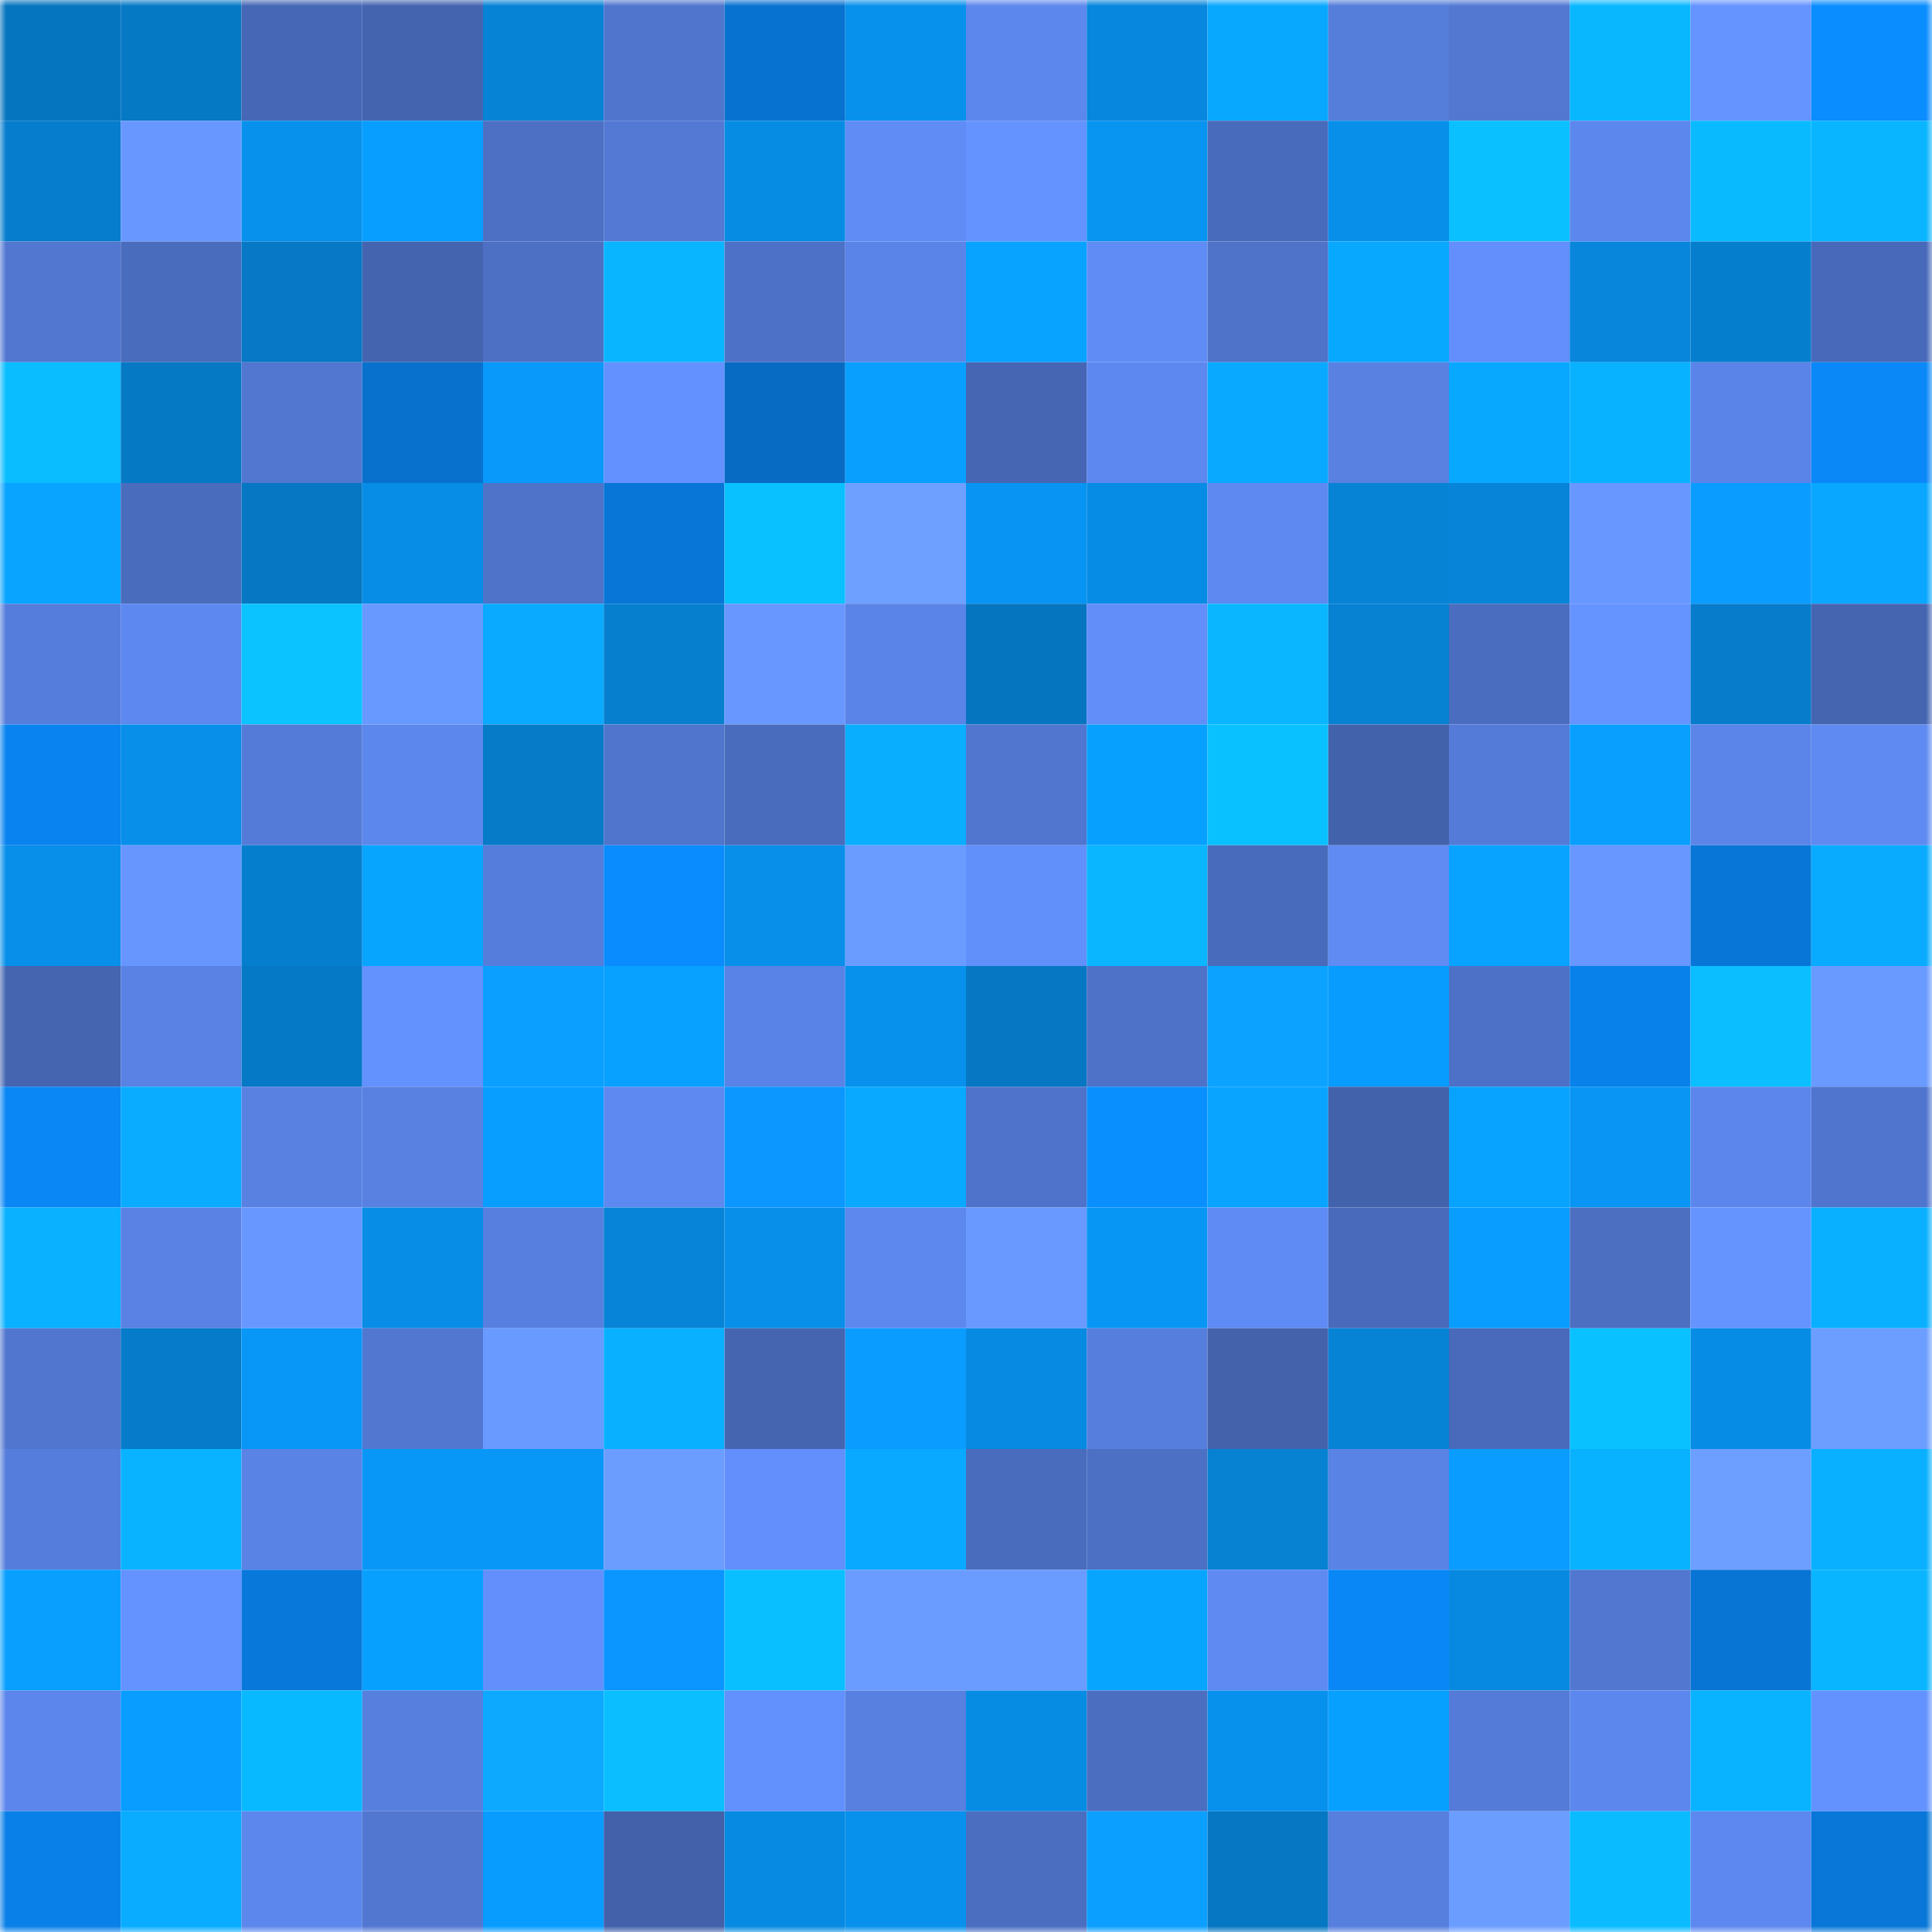 <svg viewBox="0 0 160 160" fill="none" role="img" xmlns="http://www.w3.org/2000/svg" width="240" height="240" name="ens%2Cdudime.eth"><mask id="1270852613" mask-type="alpha" maskUnits="userSpaceOnUse" x="0" y="0" width="160" height="160"><rect width="160" height="160" fill="#FFFFFF"></rect></mask><g mask="url(#1270852613)"><rect x="0" y="0" width="10" height="10" fill="#0675bf"></rect><rect x="10" y="0" width="10" height="10" fill="#0679c5"></rect><rect x="20" y="0" width="10" height="10" fill="#4667b5"></rect><rect x="30" y="0" width="10" height="10" fill="#4464b0"></rect><rect x="40" y="0" width="10" height="10" fill="#0783d6"></rect><rect x="50" y="0" width="10" height="10" fill="#5075cd"></rect><rect x="60" y="0" width="10" height="10" fill="#0872d0"></rect><rect x="70" y="0" width="10" height="10" fill="#0791ec"></rect><rect x="80" y="0" width="10" height="10" fill="#5c87ed"></rect><rect x="90" y="0" width="10" height="10" fill="#0787dd"></rect><rect x="100" y="0" width="10" height="10" fill="#09a8ff"></rect><rect x="110" y="0" width="10" height="10" fill="#557dda"></rect><rect x="120" y="0" width="10" height="10" fill="#5278d2"></rect><rect x="130" y="0" width="10" height="10" fill="#09b7ff"></rect><rect x="140" y="0" width="10" height="10" fill="#6593ff"></rect><rect x="150" y="0" width="10" height="10" fill="#0a8dff"></rect><rect x="0" y="10" width="10" height="10" fill="#067dcd"></rect><rect x="10" y="10" width="10" height="10" fill="#6898ff"></rect><rect x="20" y="10" width="10" height="10" fill="#0791ed"></rect><rect x="30" y="10" width="10" height="10" fill="#089eff"></rect><rect x="40" y="10" width="10" height="10" fill="#4d70c5"></rect><rect x="50" y="10" width="10" height="10" fill="#5379d4"></rect><rect x="60" y="10" width="10" height="10" fill="#078ce4"></rect><rect x="70" y="10" width="10" height="10" fill="#5f8cf5"></rect><rect x="80" y="10" width="10" height="10" fill="#6493ff"></rect><rect x="90" y="10" width="10" height="10" fill="#0894f1"></rect><rect x="100" y="10" width="10" height="10" fill="#496bbb"></rect><rect x="110" y="10" width="10" height="10" fill="#078fea"></rect><rect x="120" y="10" width="10" height="10" fill="#0ac0ff"></rect><rect x="130" y="10" width="10" height="10" fill="#5c87ed"></rect><rect x="140" y="10" width="10" height="10" fill="#0abaff"></rect><rect x="150" y="10" width="10" height="10" fill="#09b5ff"></rect><rect x="0" y="20" width="10" height="10" fill="#5177d0"></rect><rect x="10" y="20" width="10" height="10" fill="#4a6cbd"></rect><rect x="20" y="20" width="10" height="10" fill="#0678c5"></rect><rect x="30" y="20" width="10" height="10" fill="#4464b0"></rect><rect x="40" y="20" width="10" height="10" fill="#4d70c5"></rect><rect x="50" y="20" width="10" height="10" fill="#09b5ff"></rect><rect x="60" y="20" width="10" height="10" fill="#4d71c6"></rect><rect x="70" y="20" width="10" height="10" fill="#5a84e7"></rect><rect x="80" y="20" width="10" height="10" fill="#08a3ff"></rect><rect x="90" y="20" width="10" height="10" fill="#608cf6"></rect><rect x="100" y="20" width="10" height="10" fill="#4e73c9"></rect><rect x="110" y="20" width="10" height="10" fill="#09a8ff"></rect><rect x="120" y="20" width="10" height="10" fill="#628ffb"></rect><rect x="130" y="20" width="10" height="10" fill="#0786db"></rect><rect x="140" y="20" width="10" height="10" fill="#067ece"></rect><rect x="150" y="20" width="10" height="10" fill="#4869b9"></rect><rect x="0" y="30" width="10" height="10" fill="#0abdff"></rect><rect x="10" y="30" width="10" height="10" fill="#0679c5"></rect><rect x="20" y="30" width="10" height="10" fill="#5177d0"></rect><rect x="30" y="30" width="10" height="10" fill="#0871ce"></rect><rect x="40" y="30" width="10" height="10" fill="#0899fa"></rect><rect x="50" y="30" width="10" height="10" fill="#6391ff"></rect><rect x="60" y="30" width="10" height="10" fill="#086bc3"></rect><rect x="70" y="30" width="10" height="10" fill="#089fff"></rect><rect x="80" y="30" width="10" height="10" fill="#4666b3"></rect><rect x="90" y="30" width="10" height="10" fill="#5d88ef"></rect><rect x="100" y="30" width="10" height="10" fill="#09a9ff"></rect><rect x="110" y="30" width="10" height="10" fill="#5881e1"></rect><rect x="120" y="30" width="10" height="10" fill="#09a8ff"></rect><rect x="130" y="30" width="10" height="10" fill="#09b2ff"></rect><rect x="140" y="30" width="10" height="10" fill="#5a84e8"></rect><rect x="150" y="30" width="10" height="10" fill="#0a88f8"></rect><rect x="0" y="40" width="10" height="10" fill="#08a4ff"></rect><rect x="10" y="40" width="10" height="10" fill="#4a6cbd"></rect><rect x="20" y="40" width="10" height="10" fill="#0677c2"></rect><rect x="30" y="40" width="10" height="10" fill="#078de6"></rect><rect x="40" y="40" width="10" height="10" fill="#4e73c9"></rect><rect x="50" y="40" width="10" height="10" fill="#0876d7"></rect><rect x="60" y="40" width="10" height="10" fill="#0ac1ff"></rect><rect x="70" y="40" width="10" height="10" fill="#6da0ff"></rect><rect x="80" y="40" width="10" height="10" fill="#0894f2"></rect><rect x="90" y="40" width="10" height="10" fill="#078ce5"></rect><rect x="100" y="40" width="10" height="10" fill="#5d89f0"></rect><rect x="110" y="40" width="10" height="10" fill="#0783d6"></rect><rect x="120" y="40" width="10" height="10" fill="#0784d8"></rect><rect x="130" y="40" width="10" height="10" fill="#6797ff"></rect><rect x="140" y="40" width="10" height="10" fill="#0b9cff"></rect><rect x="150" y="40" width="10" height="10" fill="#09a7ff"></rect><rect x="0" y="50" width="10" height="10" fill="#557ddc"></rect><rect x="10" y="50" width="10" height="10" fill="#5d88ef"></rect><rect x="20" y="50" width="10" height="10" fill="#0ac3ff"></rect><rect x="30" y="50" width="10" height="10" fill="#6899ff"></rect><rect x="40" y="50" width="10" height="10" fill="#09aaff"></rect><rect x="50" y="50" width="10" height="10" fill="#077fcf"></rect><rect x="60" y="50" width="10" height="10" fill="#6898ff"></rect><rect x="70" y="50" width="10" height="10" fill="#5a84e7"></rect><rect x="80" y="50" width="10" height="10" fill="#0675c0"></rect><rect x="90" y="50" width="10" height="10" fill="#618ef9"></rect><rect x="100" y="50" width="10" height="10" fill="#09b6ff"></rect><rect x="110" y="50" width="10" height="10" fill="#0781d2"></rect><rect x="120" y="50" width="10" height="10" fill="#4a6dbf"></rect><rect x="130" y="50" width="10" height="10" fill="#6593ff"></rect><rect x="140" y="50" width="10" height="10" fill="#067ccb"></rect><rect x="150" y="50" width="10" height="10" fill="#4565b1"></rect><rect x="0" y="60" width="10" height="10" fill="#0983ef"></rect><rect x="10" y="60" width="10" height="10" fill="#078fe9"></rect><rect x="20" y="60" width="10" height="10" fill="#547bd8"></rect><rect x="30" y="60" width="10" height="10" fill="#5c87ec"></rect><rect x="40" y="60" width="10" height="10" fill="#067bc8"></rect><rect x="50" y="60" width="10" height="10" fill="#5075cd"></rect><rect x="60" y="60" width="10" height="10" fill="#496cbd"></rect><rect x="70" y="60" width="10" height="10" fill="#09aeff"></rect><rect x="80" y="60" width="10" height="10" fill="#5176cf"></rect><rect x="90" y="60" width="10" height="10" fill="#08a0ff"></rect><rect x="100" y="60" width="10" height="10" fill="#0ac1ff"></rect><rect x="110" y="60" width="10" height="10" fill="#4362ac"></rect><rect x="120" y="60" width="10" height="10" fill="#547bd8"></rect><rect x="130" y="60" width="10" height="10" fill="#089fff"></rect><rect x="140" y="60" width="10" height="10" fill="#5b85e9"></rect><rect x="150" y="60" width="10" height="10" fill="#5e8af1"></rect><rect x="0" y="70" width="10" height="10" fill="#078fea"></rect><rect x="10" y="70" width="10" height="10" fill="#6796ff"></rect><rect x="20" y="70" width="10" height="10" fill="#067ece"></rect><rect x="30" y="70" width="10" height="10" fill="#08a5ff"></rect><rect x="40" y="70" width="10" height="10" fill="#557ddb"></rect><rect x="50" y="70" width="10" height="10" fill="#0a8cff"></rect><rect x="60" y="70" width="10" height="10" fill="#078fea"></rect><rect x="70" y="70" width="10" height="10" fill="#6a9cff"></rect><rect x="80" y="70" width="10" height="10" fill="#6290fb"></rect><rect x="90" y="70" width="10" height="10" fill="#09b6ff"></rect><rect x="100" y="70" width="10" height="10" fill="#496bbb"></rect><rect x="110" y="70" width="10" height="10" fill="#5f8bf3"></rect><rect x="120" y="70" width="10" height="10" fill="#08a3ff"></rect><rect x="130" y="70" width="10" height="10" fill="#6797ff"></rect><rect x="140" y="70" width="10" height="10" fill="#0876d6"></rect><rect x="150" y="70" width="10" height="10" fill="#09abff"></rect><rect x="0" y="80" width="10" height="10" fill="#4565b1"></rect><rect x="10" y="80" width="10" height="10" fill="#5982e4"></rect><rect x="20" y="80" width="10" height="10" fill="#0679c6"></rect><rect x="30" y="80" width="10" height="10" fill="#6391fe"></rect><rect x="40" y="80" width="10" height="10" fill="#0b9fff"></rect><rect x="50" y="80" width="10" height="10" fill="#08a1ff"></rect><rect x="60" y="80" width="10" height="10" fill="#5983e6"></rect><rect x="70" y="80" width="10" height="10" fill="#0791ec"></rect><rect x="80" y="80" width="10" height="10" fill="#0677c3"></rect><rect x="90" y="80" width="10" height="10" fill="#4e72c8"></rect><rect x="100" y="80" width="10" height="10" fill="#0ca2ff"></rect><rect x="110" y="80" width="10" height="10" fill="#089cfe"></rect><rect x="120" y="80" width="10" height="10" fill="#4d71c7"></rect><rect x="130" y="80" width="10" height="10" fill="#0981eb"></rect><rect x="140" y="80" width="10" height="10" fill="#0abeff"></rect><rect x="150" y="80" width="10" height="10" fill="#699aff"></rect><rect x="0" y="90" width="10" height="10" fill="#0a86f5"></rect><rect x="10" y="90" width="10" height="10" fill="#09acff"></rect><rect x="20" y="90" width="10" height="10" fill="#5881e2"></rect><rect x="30" y="90" width="10" height="10" fill="#5881e1"></rect><rect x="40" y="90" width="10" height="10" fill="#089eff"></rect><rect x="50" y="90" width="10" height="10" fill="#5e89f0"></rect><rect x="60" y="90" width="10" height="10" fill="#0b97ff"></rect><rect x="70" y="90" width="10" height="10" fill="#09a9ff"></rect><rect x="80" y="90" width="10" height="10" fill="#4f73ca"></rect><rect x="90" y="90" width="10" height="10" fill="#0a8fff"></rect><rect x="100" y="90" width="10" height="10" fill="#08a4ff"></rect><rect x="110" y="90" width="10" height="10" fill="#4362ac"></rect><rect x="120" y="90" width="10" height="10" fill="#08a3ff"></rect><rect x="130" y="90" width="10" height="10" fill="#0895f3"></rect><rect x="140" y="90" width="10" height="10" fill="#5c86eb"></rect><rect x="150" y="90" width="10" height="10" fill="#5075ce"></rect><rect x="0" y="100" width="10" height="10" fill="#09b1ff"></rect><rect x="10" y="100" width="10" height="10" fill="#5982e4"></rect><rect x="20" y="100" width="10" height="10" fill="#6898ff"></rect><rect x="30" y="100" width="10" height="10" fill="#078de6"></rect><rect x="40" y="100" width="10" height="10" fill="#577fdf"></rect><rect x="50" y="100" width="10" height="10" fill="#0784d7"></rect><rect x="60" y="100" width="10" height="10" fill="#078fe9"></rect><rect x="70" y="100" width="10" height="10" fill="#5d88ee"></rect><rect x="80" y="100" width="10" height="10" fill="#6999ff"></rect><rect x="90" y="100" width="10" height="10" fill="#0896f5"></rect><rect x="100" y="100" width="10" height="10" fill="#5f8bf4"></rect><rect x="110" y="100" width="10" height="10" fill="#496aba"></rect><rect x="120" y="100" width="10" height="10" fill="#089dff"></rect><rect x="130" y="100" width="10" height="10" fill="#4c6fc2"></rect><rect x="140" y="100" width="10" height="10" fill="#6594ff"></rect><rect x="150" y="100" width="10" height="10" fill="#09b0ff"></rect><rect x="0" y="110" width="10" height="10" fill="#5176cf"></rect><rect x="10" y="110" width="10" height="10" fill="#067bc9"></rect><rect x="20" y="110" width="10" height="10" fill="#0897f7"></rect><rect x="30" y="110" width="10" height="10" fill="#5177d0"></rect><rect x="40" y="110" width="10" height="10" fill="#699aff"></rect><rect x="50" y="110" width="10" height="10" fill="#09b0ff"></rect><rect x="60" y="110" width="10" height="10" fill="#4565b1"></rect><rect x="70" y="110" width="10" height="10" fill="#0b9cff"></rect><rect x="80" y="110" width="10" height="10" fill="#078ae1"></rect><rect x="90" y="110" width="10" height="10" fill="#567edd"></rect><rect x="100" y="110" width="10" height="10" fill="#4362ab"></rect><rect x="110" y="110" width="10" height="10" fill="#0783d6"></rect><rect x="120" y="110" width="10" height="10" fill="#496aba"></rect><rect x="130" y="110" width="10" height="10" fill="#0ac1ff"></rect><rect x="140" y="110" width="10" height="10" fill="#078ce5"></rect><rect x="150" y="110" width="10" height="10" fill="#6c9eff"></rect><rect x="0" y="120" width="10" height="10" fill="#557ddb"></rect><rect x="10" y="120" width="10" height="10" fill="#09b3ff"></rect><rect x="20" y="120" width="10" height="10" fill="#5a83e6"></rect><rect x="30" y="120" width="10" height="10" fill="#0897f6"></rect><rect x="40" y="120" width="10" height="10" fill="#0897f7"></rect><rect x="50" y="120" width="10" height="10" fill="#6b9dff"></rect><rect x="60" y="120" width="10" height="10" fill="#628ffb"></rect><rect x="70" y="120" width="10" height="10" fill="#09a9ff"></rect><rect x="80" y="120" width="10" height="10" fill="#4a6cbd"></rect><rect x="90" y="120" width="10" height="10" fill="#4c70c4"></rect><rect x="100" y="120" width="10" height="10" fill="#0781d2"></rect><rect x="110" y="120" width="10" height="10" fill="#5983e5"></rect><rect x="120" y="120" width="10" height="10" fill="#0b9cff"></rect><rect x="130" y="120" width="10" height="10" fill="#09b2ff"></rect><rect x="140" y="120" width="10" height="10" fill="#6c9fff"></rect><rect x="150" y="120" width="10" height="10" fill="#09b0ff"></rect><rect x="0" y="130" width="10" height="10" fill="#089fff"></rect><rect x="10" y="130" width="10" height="10" fill="#6492ff"></rect><rect x="20" y="130" width="10" height="10" fill="#0978db"></rect><rect x="30" y="130" width="10" height="10" fill="#08a0ff"></rect><rect x="40" y="130" width="10" height="10" fill="#628ffb"></rect><rect x="50" y="130" width="10" height="10" fill="#0b95ff"></rect><rect x="60" y="130" width="10" height="10" fill="#0abfff"></rect><rect x="70" y="130" width="10" height="10" fill="#6a9cff"></rect><rect x="80" y="130" width="10" height="10" fill="#6a9cff"></rect><rect x="90" y="130" width="10" height="10" fill="#08a5ff"></rect><rect x="100" y="130" width="10" height="10" fill="#5e8af2"></rect><rect x="110" y="130" width="10" height="10" fill="#0a87f6"></rect><rect x="120" y="130" width="10" height="10" fill="#0789e1"></rect><rect x="130" y="130" width="10" height="10" fill="#5177d0"></rect><rect x="140" y="130" width="10" height="10" fill="#0874d3"></rect><rect x="150" y="130" width="10" height="10" fill="#09b5ff"></rect><rect x="0" y="140" width="10" height="10" fill="#5c86eb"></rect><rect x="10" y="140" width="10" height="10" fill="#089dff"></rect><rect x="20" y="140" width="10" height="10" fill="#09b9ff"></rect><rect x="30" y="140" width="10" height="10" fill="#567fde"></rect><rect x="40" y="140" width="10" height="10" fill="#0ca9ff"></rect><rect x="50" y="140" width="10" height="10" fill="#0abeff"></rect><rect x="60" y="140" width="10" height="10" fill="#6290fc"></rect><rect x="70" y="140" width="10" height="10" fill="#5780e0"></rect><rect x="80" y="140" width="10" height="10" fill="#078ce4"></rect><rect x="90" y="140" width="10" height="10" fill="#4b6ec1"></rect><rect x="100" y="140" width="10" height="10" fill="#0791ed"></rect><rect x="110" y="140" width="10" height="10" fill="#08a0ff"></rect><rect x="120" y="140" width="10" height="10" fill="#547bd7"></rect><rect x="130" y="140" width="10" height="10" fill="#5c87ed"></rect><rect x="140" y="140" width="10" height="10" fill="#09b3ff"></rect><rect x="150" y="140" width="10" height="10" fill="#6392ff"></rect><rect x="0" y="150" width="10" height="10" fill="#0980e8"></rect><rect x="10" y="150" width="10" height="10" fill="#09acff"></rect><rect x="20" y="150" width="10" height="10" fill="#5c87ec"></rect><rect x="30" y="150" width="10" height="10" fill="#5177d0"></rect><rect x="40" y="150" width="10" height="10" fill="#089cff"></rect><rect x="50" y="150" width="10" height="10" fill="#4261aa"></rect><rect x="60" y="150" width="10" height="10" fill="#078ae2"></rect><rect x="70" y="150" width="10" height="10" fill="#0791ec"></rect><rect x="80" y="150" width="10" height="10" fill="#4b6ec1"></rect><rect x="90" y="150" width="10" height="10" fill="#0b9fff"></rect><rect x="100" y="150" width="10" height="10" fill="#0677c2"></rect><rect x="110" y="150" width="10" height="10" fill="#567fde"></rect><rect x="120" y="150" width="10" height="10" fill="#6b9dff"></rect><rect x="130" y="150" width="10" height="10" fill="#0abcff"></rect><rect x="140" y="150" width="10" height="10" fill="#5d88ef"></rect><rect x="150" y="150" width="10" height="10" fill="#0877d8"></rect></g></svg>
